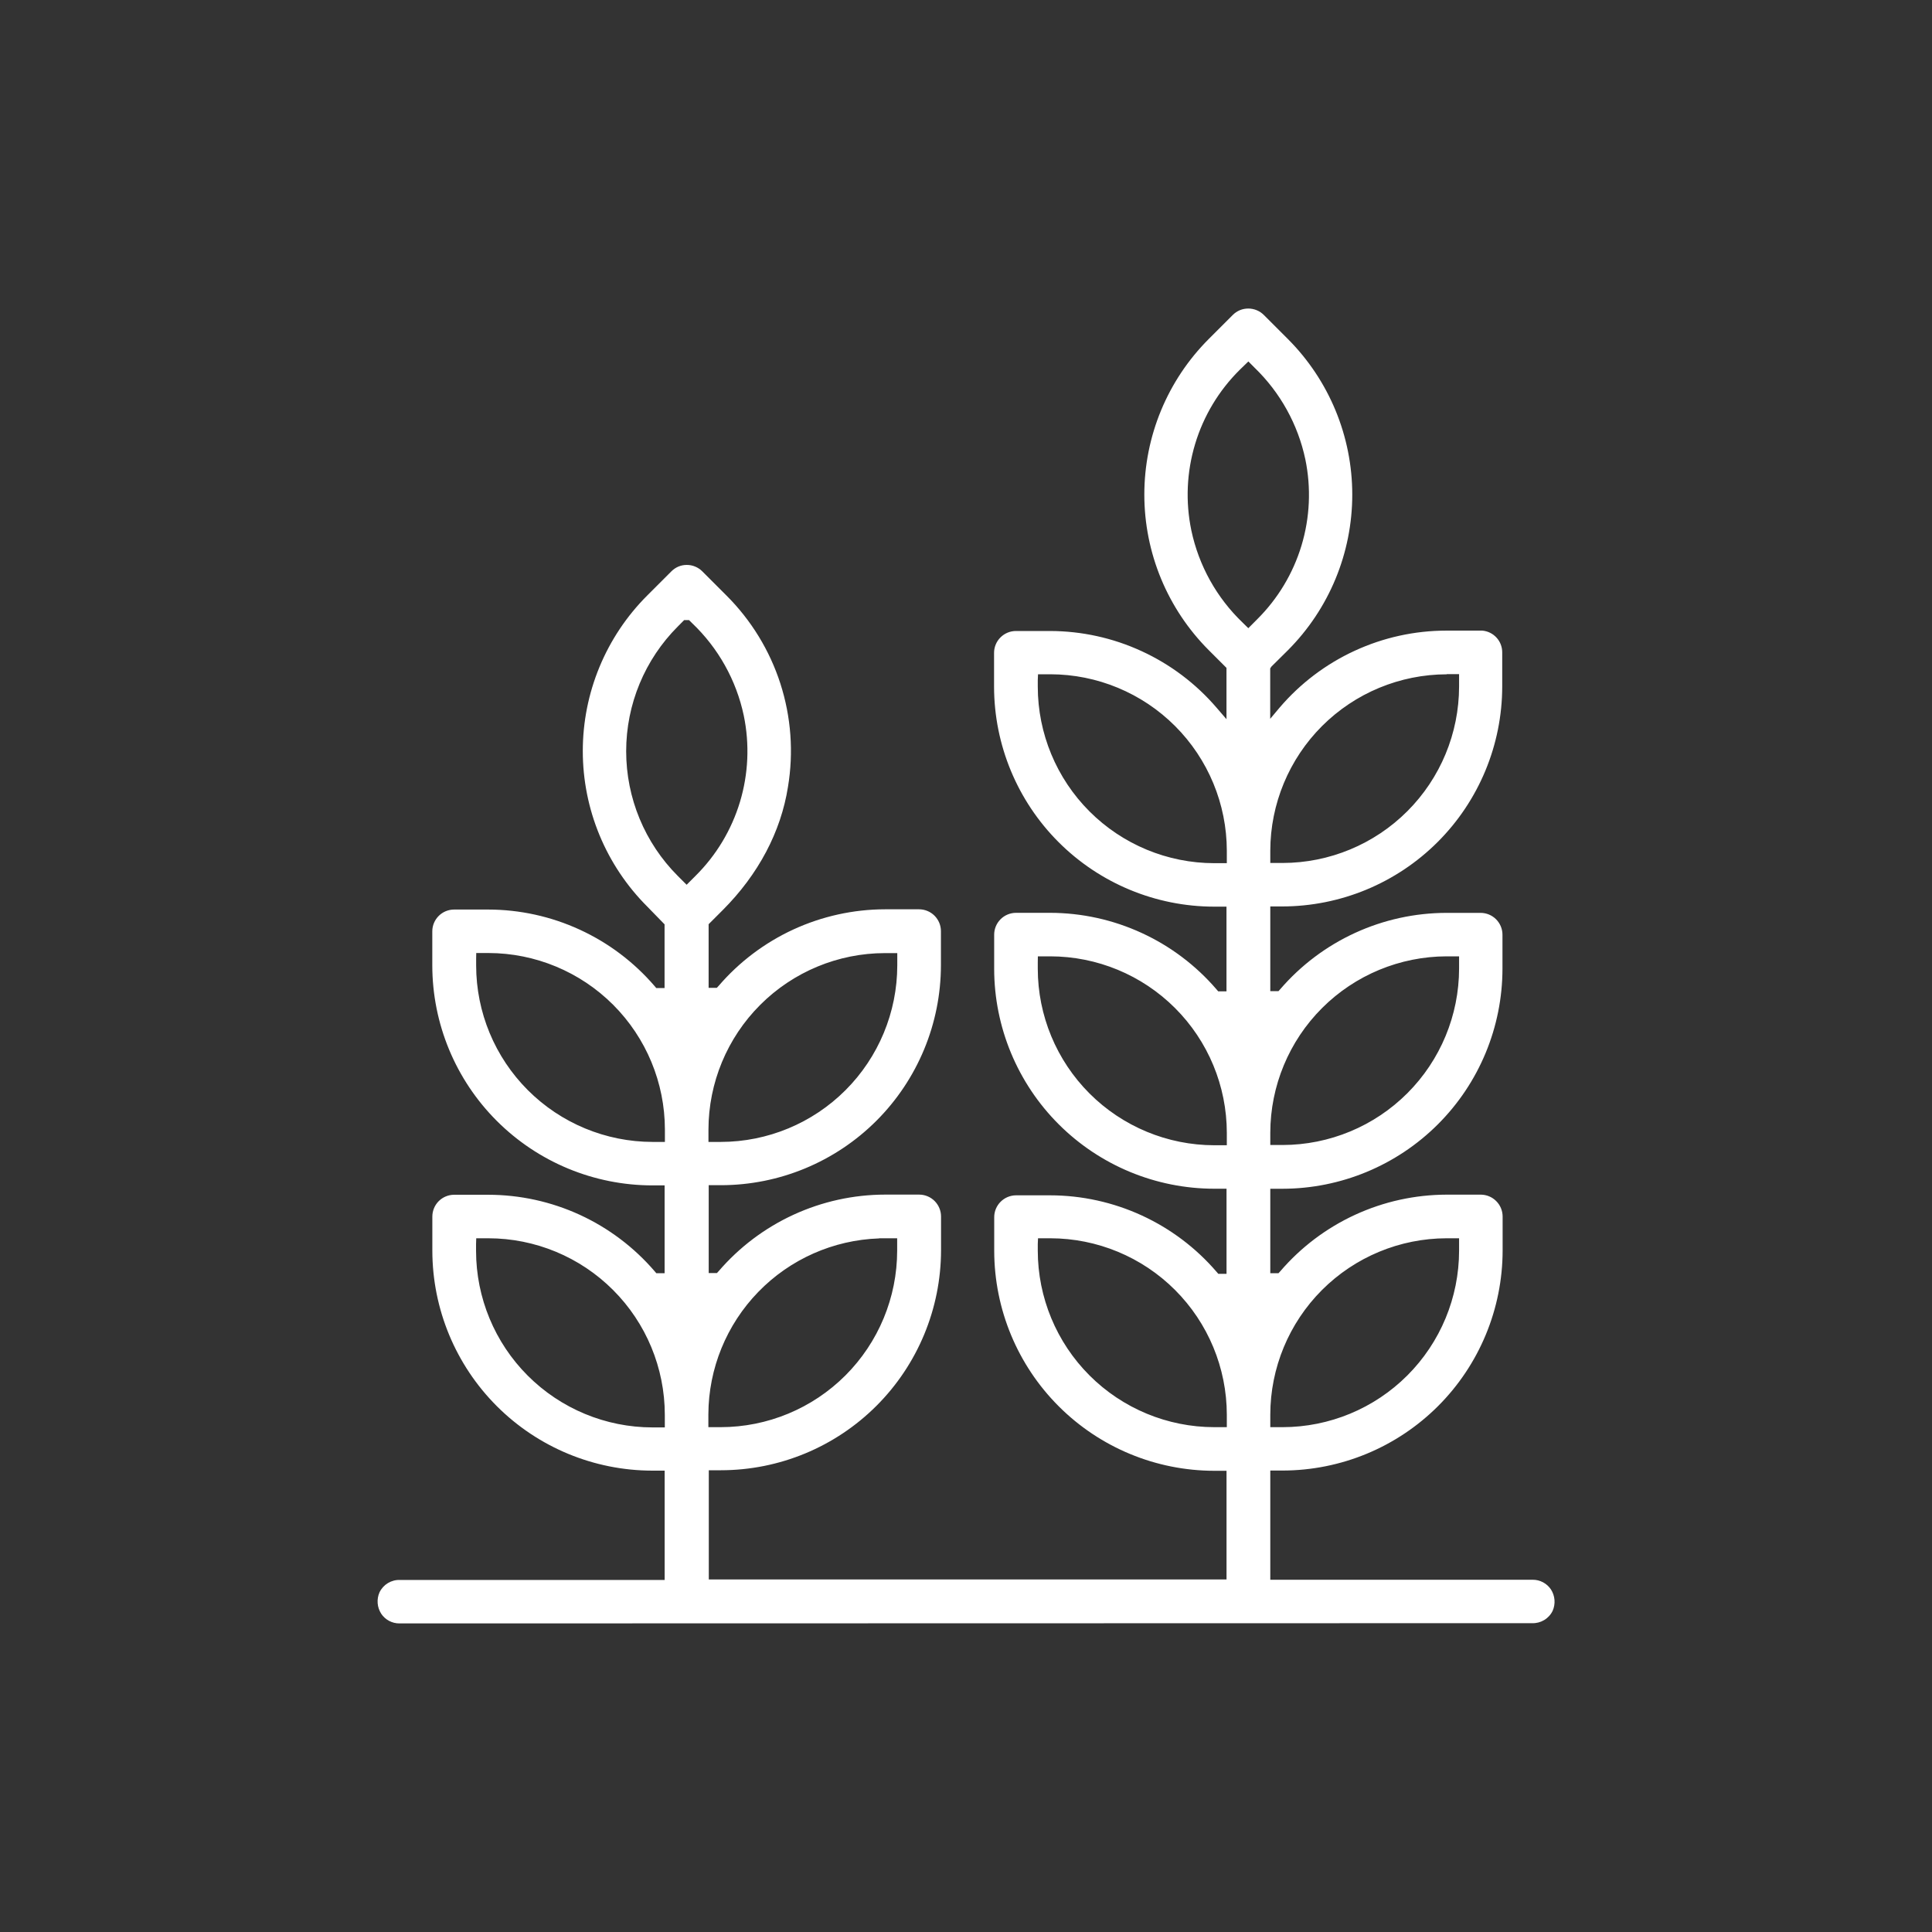 <svg width="86" height="86" viewBox="0 0 86 86" fill="none" xmlns="http://www.w3.org/2000/svg">
<rect x="0" y="0" width="86" height="86" fill="#333333" stroke="none"/>
<path d="M17.776 72.264C17.617 72.264 17.46 72.225 17.319 72.15C17.178 72.075 17.058 71.966 16.97 71.834C16.879 71.693 16.824 71.532 16.811 71.365C16.798 71.198 16.826 71.03 16.895 70.877C16.977 70.707 17.108 70.564 17.271 70.466C17.434 70.369 17.621 70.321 17.811 70.329H29.586V70.073V65.463H29.036C26.44 65.46 23.951 64.428 22.115 62.592C20.279 60.756 19.247 58.266 19.245 55.67V54.154C19.245 53.897 19.347 53.65 19.529 53.467C19.712 53.285 19.959 53.183 20.216 53.183H21.734C23.141 53.184 24.532 53.489 25.81 54.076C27.088 54.664 28.224 55.521 29.141 56.588L29.216 56.676H29.584V56.42V52.766H29.33H29.036C26.44 52.763 23.95 51.731 22.114 49.895C20.278 48.06 19.245 45.571 19.243 42.974V41.456C19.243 41.199 19.346 40.953 19.528 40.771C19.71 40.589 19.957 40.487 20.214 40.487H21.732C23.139 40.489 24.528 40.794 25.806 41.382C27.084 41.969 28.22 42.826 29.137 43.892L29.212 43.981H29.582V41.145L29.507 41.069L28.81 40.353C27.901 39.444 27.179 38.365 26.687 37.177C26.195 35.989 25.942 34.716 25.942 33.431C25.942 32.145 26.195 30.872 26.687 29.684C27.179 28.496 27.901 27.417 28.81 26.508L29.885 25.433C29.975 25.342 30.081 25.27 30.199 25.22C30.317 25.171 30.443 25.146 30.571 25.147C30.699 25.146 30.825 25.171 30.943 25.22C31.061 25.269 31.169 25.34 31.259 25.43L32.334 26.505C33.437 27.605 34.262 28.952 34.739 30.434C35.215 31.917 35.331 33.492 35.075 35.028C34.759 37.032 33.755 38.928 32.166 40.517L31.543 41.14V43.972H31.908L31.986 43.888C32.903 42.82 34.04 41.962 35.319 41.373C36.598 40.785 37.989 40.478 39.397 40.476H40.912C41.17 40.477 41.417 40.579 41.599 40.761C41.781 40.944 41.884 41.19 41.884 41.448V42.968C41.881 45.563 40.849 48.051 39.014 49.887C37.179 51.722 34.691 52.754 32.095 52.757H31.547V53.013V56.668H31.801H31.913L31.99 56.584C32.907 55.517 34.044 54.66 35.322 54.072C36.6 53.484 37.99 53.178 39.397 53.176H40.917C41.174 53.177 41.421 53.279 41.603 53.461C41.785 53.644 41.888 53.89 41.889 54.148V55.653C41.886 58.249 40.853 60.739 39.017 62.575C37.181 64.411 34.692 65.443 32.095 65.446H31.551V65.7V70.307H54.597V65.47H54.047C51.452 65.466 48.965 64.435 47.13 62.601C45.294 60.767 44.261 58.28 44.256 55.685V54.18C44.256 53.923 44.359 53.676 44.541 53.494C44.723 53.312 44.97 53.209 45.227 53.208H46.748C48.154 53.21 49.544 53.516 50.822 54.103C52.101 54.691 53.237 55.547 54.154 56.614L54.23 56.702H54.597V52.914H54.343H54.047C51.45 52.912 48.961 51.879 47.125 50.044C45.289 48.208 44.256 45.719 44.254 43.123V41.605C44.254 41.347 44.357 41.1 44.539 40.918C44.721 40.736 44.968 40.634 45.225 40.633H46.745C48.152 40.635 49.542 40.941 50.82 41.529C52.099 42.117 53.235 42.974 54.152 44.041L54.227 44.129H54.595V43.875V40.358H54.339H54.042C51.446 40.355 48.957 39.322 47.121 37.486C45.285 35.65 44.252 33.161 44.249 30.565V29.06C44.25 28.802 44.352 28.555 44.535 28.373C44.717 28.191 44.964 28.088 45.221 28.088H46.741C48.15 28.09 49.541 28.396 50.82 28.986C52.1 29.575 53.237 30.433 54.154 31.502L54.595 32.014V29.73L54.52 29.655L53.802 28.937C51.968 27.1 50.938 24.611 50.938 22.015C50.938 19.42 51.968 16.93 53.802 15.093L54.877 14.018C54.967 13.928 55.074 13.856 55.192 13.807C55.31 13.758 55.437 13.734 55.565 13.734C55.823 13.734 56.072 13.836 56.255 14.018L57.33 15.093C59.164 16.931 60.194 19.422 60.194 22.018C60.194 24.615 59.164 27.105 57.33 28.944L56.597 29.67L56.541 29.754V31.997L56.971 31.485C57.887 30.416 59.023 29.557 60.302 28.968C61.581 28.378 62.972 28.072 64.38 28.071H65.981C66.224 28.091 66.449 28.202 66.613 28.38C66.778 28.559 66.869 28.793 66.869 29.036V30.556C66.867 33.152 65.834 35.642 63.998 37.478C62.162 39.314 59.673 40.346 57.076 40.349H56.545V40.603V44.118H56.799H56.911L56.988 44.032C57.905 42.968 59.041 42.113 60.318 41.527C61.595 40.941 62.983 40.637 64.388 40.635H65.908C66.166 40.636 66.413 40.738 66.595 40.92C66.777 41.103 66.88 41.349 66.88 41.607V43.123C66.877 45.719 65.845 48.209 64.009 50.044C62.173 51.88 59.683 52.913 57.087 52.916H56.545V53.17V56.674H56.799H56.911L56.988 56.59C57.904 55.522 59.04 54.664 60.319 54.075C61.597 53.486 62.987 53.181 64.395 53.178H65.915C66.172 53.179 66.419 53.281 66.601 53.464C66.784 53.646 66.886 53.892 66.887 54.15V55.666C66.884 58.262 65.851 60.752 64.015 62.588C62.179 64.424 59.69 65.456 57.093 65.459H56.545V65.715V70.32H56.799H68.23C68.39 70.32 68.547 70.359 68.687 70.434C68.828 70.509 68.948 70.618 69.037 70.75C69.128 70.891 69.183 71.052 69.196 71.219C69.209 71.386 69.18 71.554 69.112 71.707C69.029 71.877 68.898 72.019 68.735 72.116C68.572 72.213 68.385 72.261 68.196 72.253L17.776 72.264ZM64.39 55.12C62.309 55.124 60.315 55.953 58.844 57.425C57.374 58.897 56.547 60.893 56.545 62.974V63.528H57.093C59.176 63.526 61.173 62.698 62.646 61.225C64.119 59.752 64.947 57.755 64.949 55.672V55.12H64.39ZM46.195 55.373V55.672C46.197 57.755 47.026 59.752 48.498 61.225C49.971 62.698 51.968 63.526 54.051 63.528H54.61V63.275V62.976C54.608 60.893 53.779 58.896 52.307 57.423C50.834 55.95 48.837 55.122 46.754 55.12H46.206L46.195 55.373ZM39.13 55.126C37.098 55.195 35.171 56.048 33.755 57.507C32.338 58.966 31.541 60.917 31.532 62.95V63.528H32.08C34.163 63.526 36.161 62.697 37.634 61.224C39.106 59.751 39.935 57.753 39.936 55.67V55.12H39.13V55.126ZM21.191 55.373V55.685C21.193 57.767 22.021 59.764 23.493 61.236C24.966 62.709 26.962 63.537 29.044 63.539H29.593V62.974C29.591 60.891 28.763 58.895 27.29 57.422C25.818 55.95 23.821 55.121 21.739 55.12H21.199L21.191 55.373ZM64.397 42.57C62.316 42.574 60.321 43.402 58.849 44.873C57.378 46.344 56.549 48.339 56.545 50.42V50.968H56.799H57.093C59.176 50.965 61.173 50.136 62.646 48.663C64.119 47.19 64.947 45.193 64.949 43.11V42.57H64.401H64.397ZM46.195 42.824V43.121C46.197 45.204 47.026 47.201 48.498 48.674C49.971 50.147 51.968 50.976 54.051 50.979H54.61V50.723V50.426C54.608 48.342 53.779 46.344 52.304 44.871C50.83 43.398 48.831 42.571 46.748 42.57H46.199L46.195 42.824ZM39.392 42.426C37.309 42.428 35.313 43.257 33.84 44.73C32.367 46.203 31.539 48.199 31.536 50.282V50.831H31.79H32.084C34.167 50.828 36.164 50 37.637 48.527C39.11 47.054 39.938 45.057 39.941 42.974V42.426H39.687H39.392ZM21.195 42.678V42.977C21.197 45.059 22.025 47.055 23.498 48.528C24.97 50 26.966 50.828 29.049 50.831H29.597V50.28C29.595 48.197 28.766 46.2 27.294 44.727C25.821 43.254 23.824 42.425 21.741 42.422H21.199L21.195 42.678ZM30.173 27.886C28.7 29.359 27.873 31.356 27.873 33.439C27.873 35.522 28.7 37.52 30.173 38.993L30.564 39.384L30.958 38.99C31.882 38.074 32.563 36.941 32.939 35.694C33.314 34.448 33.372 33.127 33.108 31.852C32.775 30.279 31.972 28.843 30.805 27.735L30.67 27.602H30.455L30.173 27.886ZM64.397 30.016C62.316 30.02 60.321 30.848 58.849 32.319C57.378 33.79 56.549 35.785 56.545 37.866V38.414H56.799H57.093C59.176 38.411 61.173 37.583 62.646 36.109C64.119 34.636 64.947 32.639 64.949 30.556V30.008H64.401L64.397 30.016ZM46.195 30.27V30.567C46.197 32.65 47.026 34.647 48.498 36.119C49.971 37.592 51.968 38.421 54.051 38.423H54.61V38.169V37.872C54.608 35.789 53.779 33.792 52.307 32.319C50.834 30.846 48.837 30.017 46.754 30.014H46.206L46.195 30.27ZM55.18 16.467C54.255 17.384 53.574 18.517 53.199 19.764C52.823 21.011 52.765 22.332 53.03 23.607C53.362 25.18 54.161 26.615 55.324 27.724L55.567 27.963L55.956 27.572C56.879 26.657 57.558 25.527 57.934 24.284C58.309 23.041 58.368 21.723 58.106 20.451C57.777 18.894 56.989 17.471 55.844 16.366L55.569 16.089L55.18 16.467Z" fill="white"/>
</svg>

